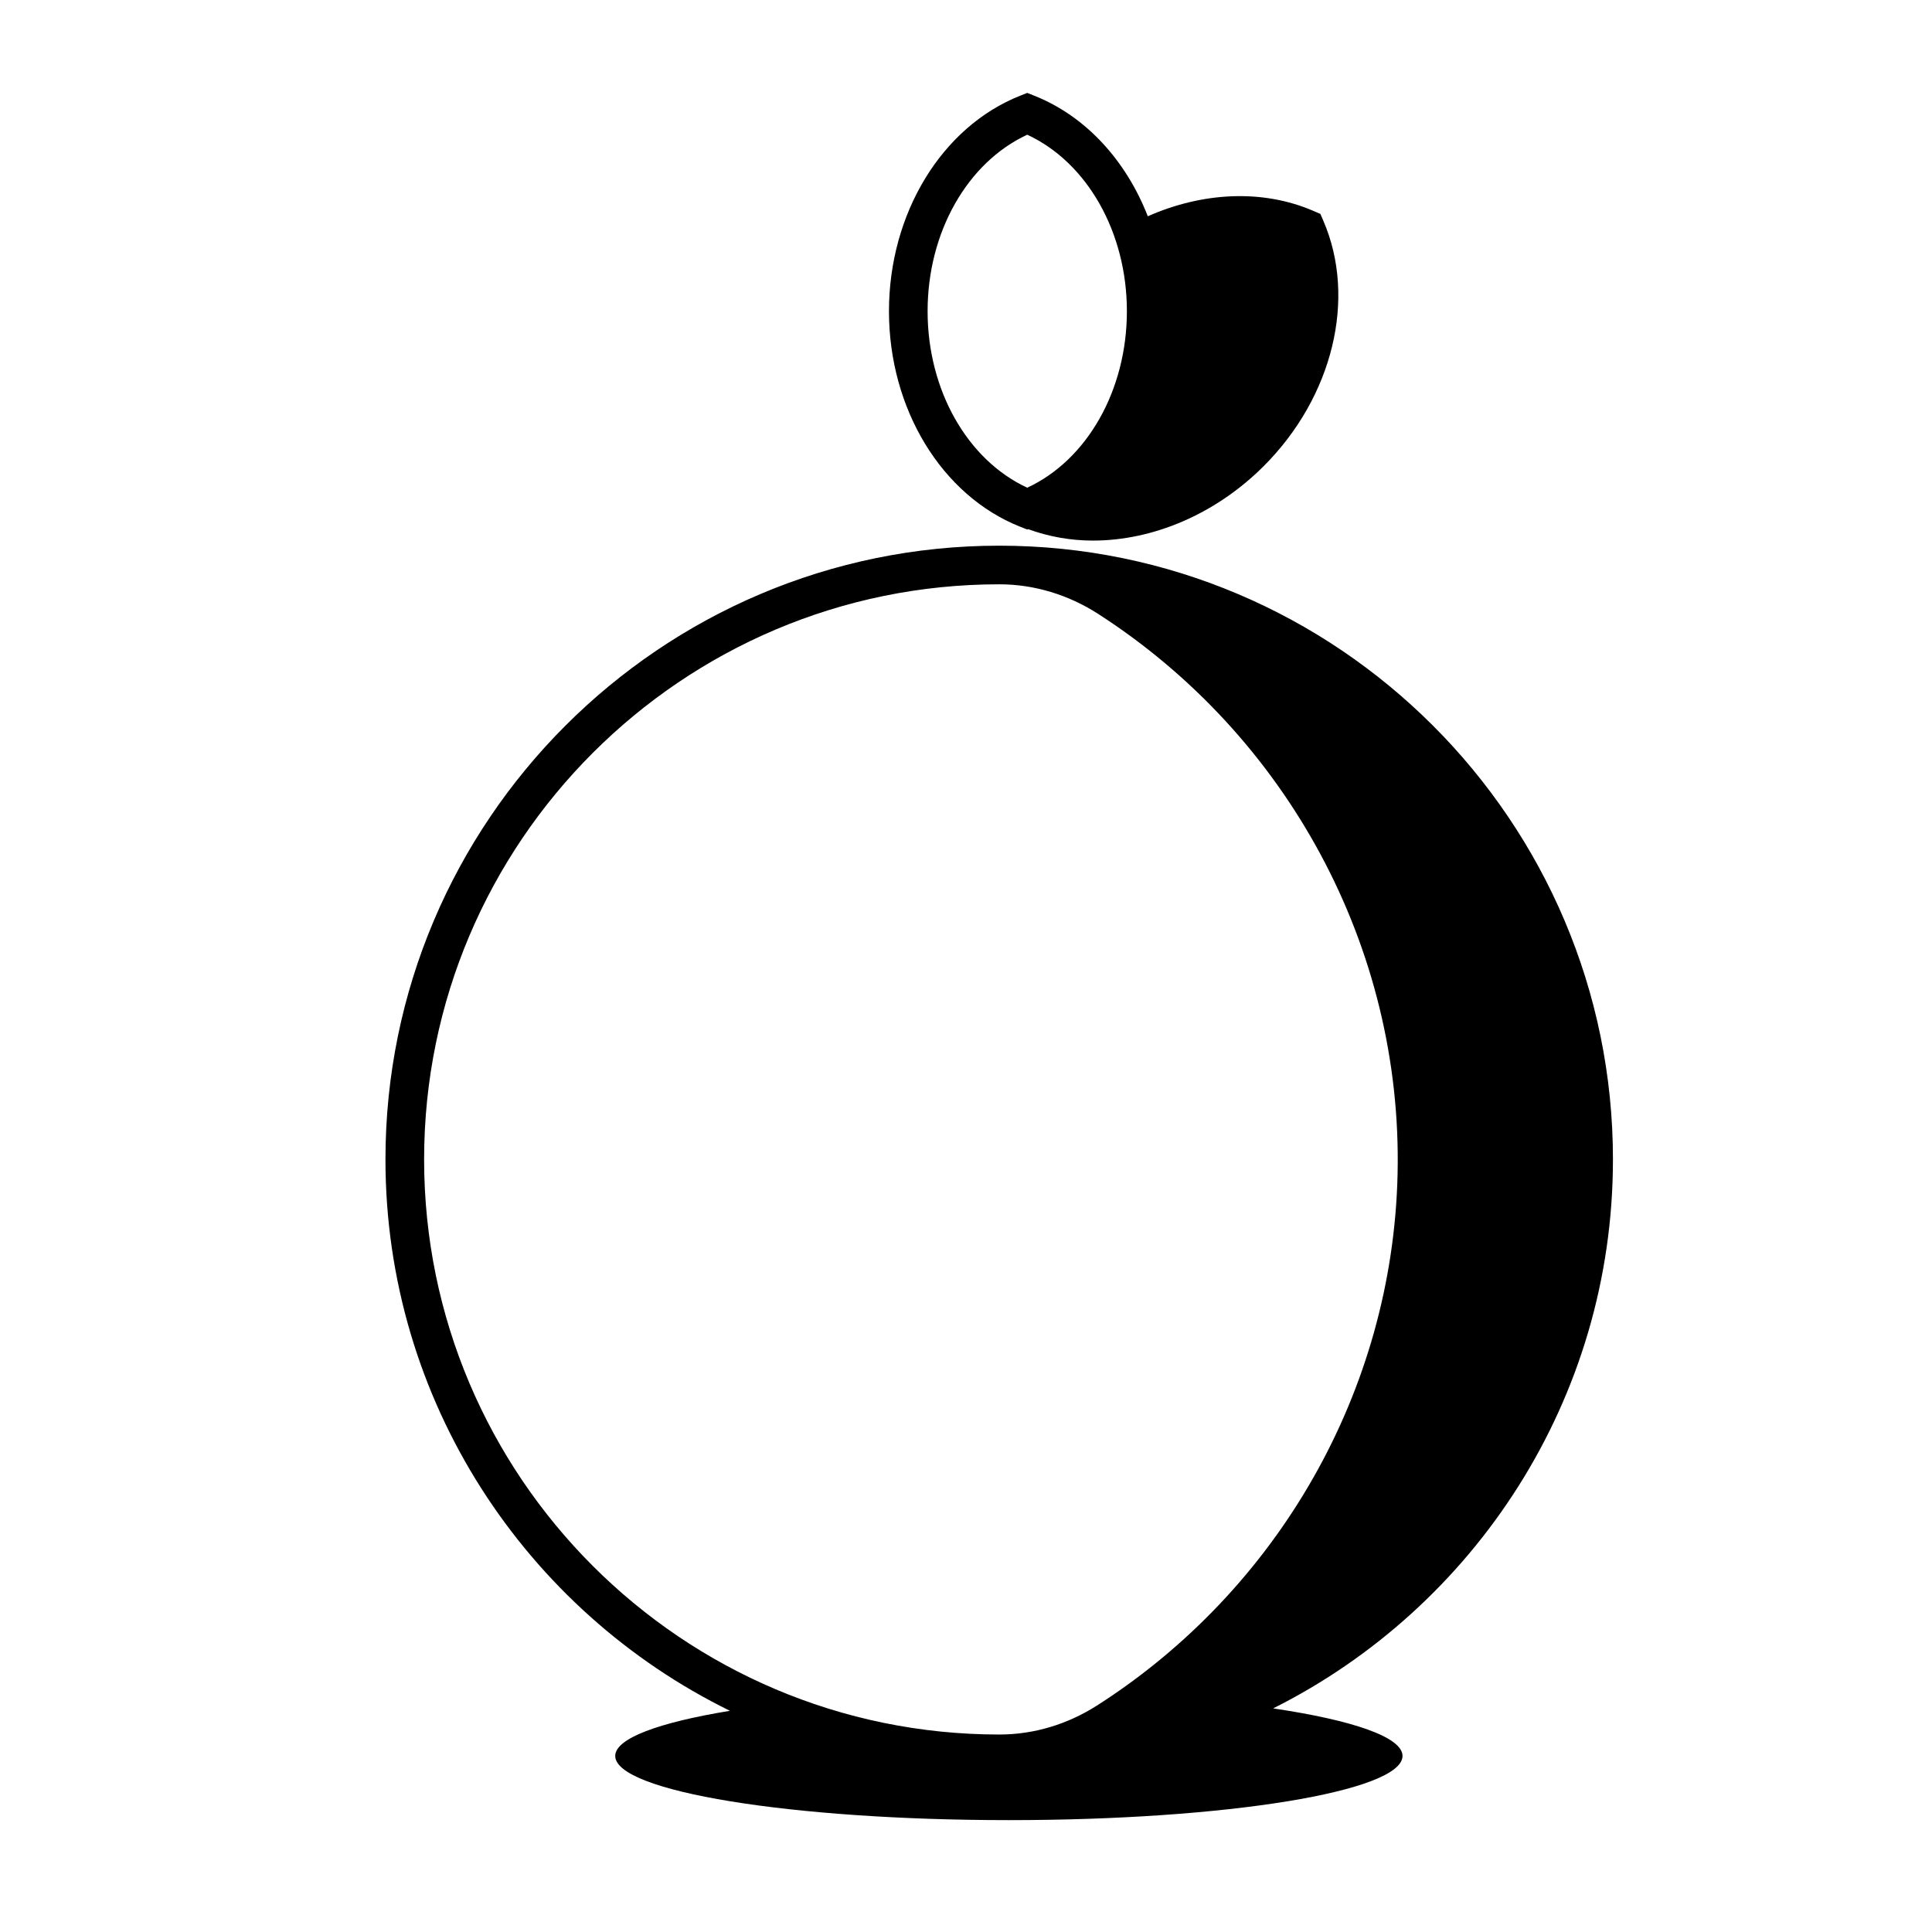 <?xml version="1.0" encoding="UTF-8"?>
<!-- Uploaded to: SVG Repo, www.svgrepo.com, Generator: SVG Repo Mixer Tools -->
<svg fill="#000000" width="800px" height="800px" version="1.1" viewBox="144 144 512 512" xmlns="http://www.w3.org/2000/svg">
 <path d="m571.45 451.26c0-89.684-72.961-162.65-162.65-162.65-89.684 0-162.65 72.965-162.65 162.65 0 64.102 37.281 119.64 91.289 146.12-18.746 3.074-30.398 7.289-30.398 11.965 0 9.391 46.703 17.008 104.32 17.008 57.609 0 104.32-7.613 104.32-17.008 0-4.996-13.234-9.488-34.285-12.602 53.328-26.723 90.051-81.887 90.051-145.48zm-136.79 144.75c-7.668 4.902-16.617 7.648-25.715 7.656h-0.141c-84.039 0-152.41-68.371-152.41-152.41 0-84.039 68.371-152.41 152.41-152.41h0.141c9.211 0.012 18.254 2.816 26 7.793 50.062 32.18 80.781 88.332 79.43 148.47-1.293 57.535-31.742 110.25-79.715 140.91zm-20.32-312.43 1.891 0.75 0.238-0.098c5.473 1.996 11.266 3.027 17.184 3.027 15.855 0 32.465-6.953 45.262-19.754 18.309-18.312 24.66-44.41 15.805-64.949l-0.805-1.867-1.867-0.805c-13.492-5.82-29.363-4.973-43.871 1.426-5.75-14.75-16.418-26.516-30.059-31.938l-1.891-0.75-1.895 0.75c-20.781 8.262-34.746 31.211-34.746 57.102 0.004 25.898 13.969 48.844 34.754 57.105zm1.891-103.88c15.875 7.356 26.406 25.855 26.406 46.773 0 20.918-10.531 39.418-26.406 46.773-15.875-7.356-26.406-25.855-26.406-46.773-0.004-20.914 10.527-39.414 26.406-46.773z"/>
</svg>